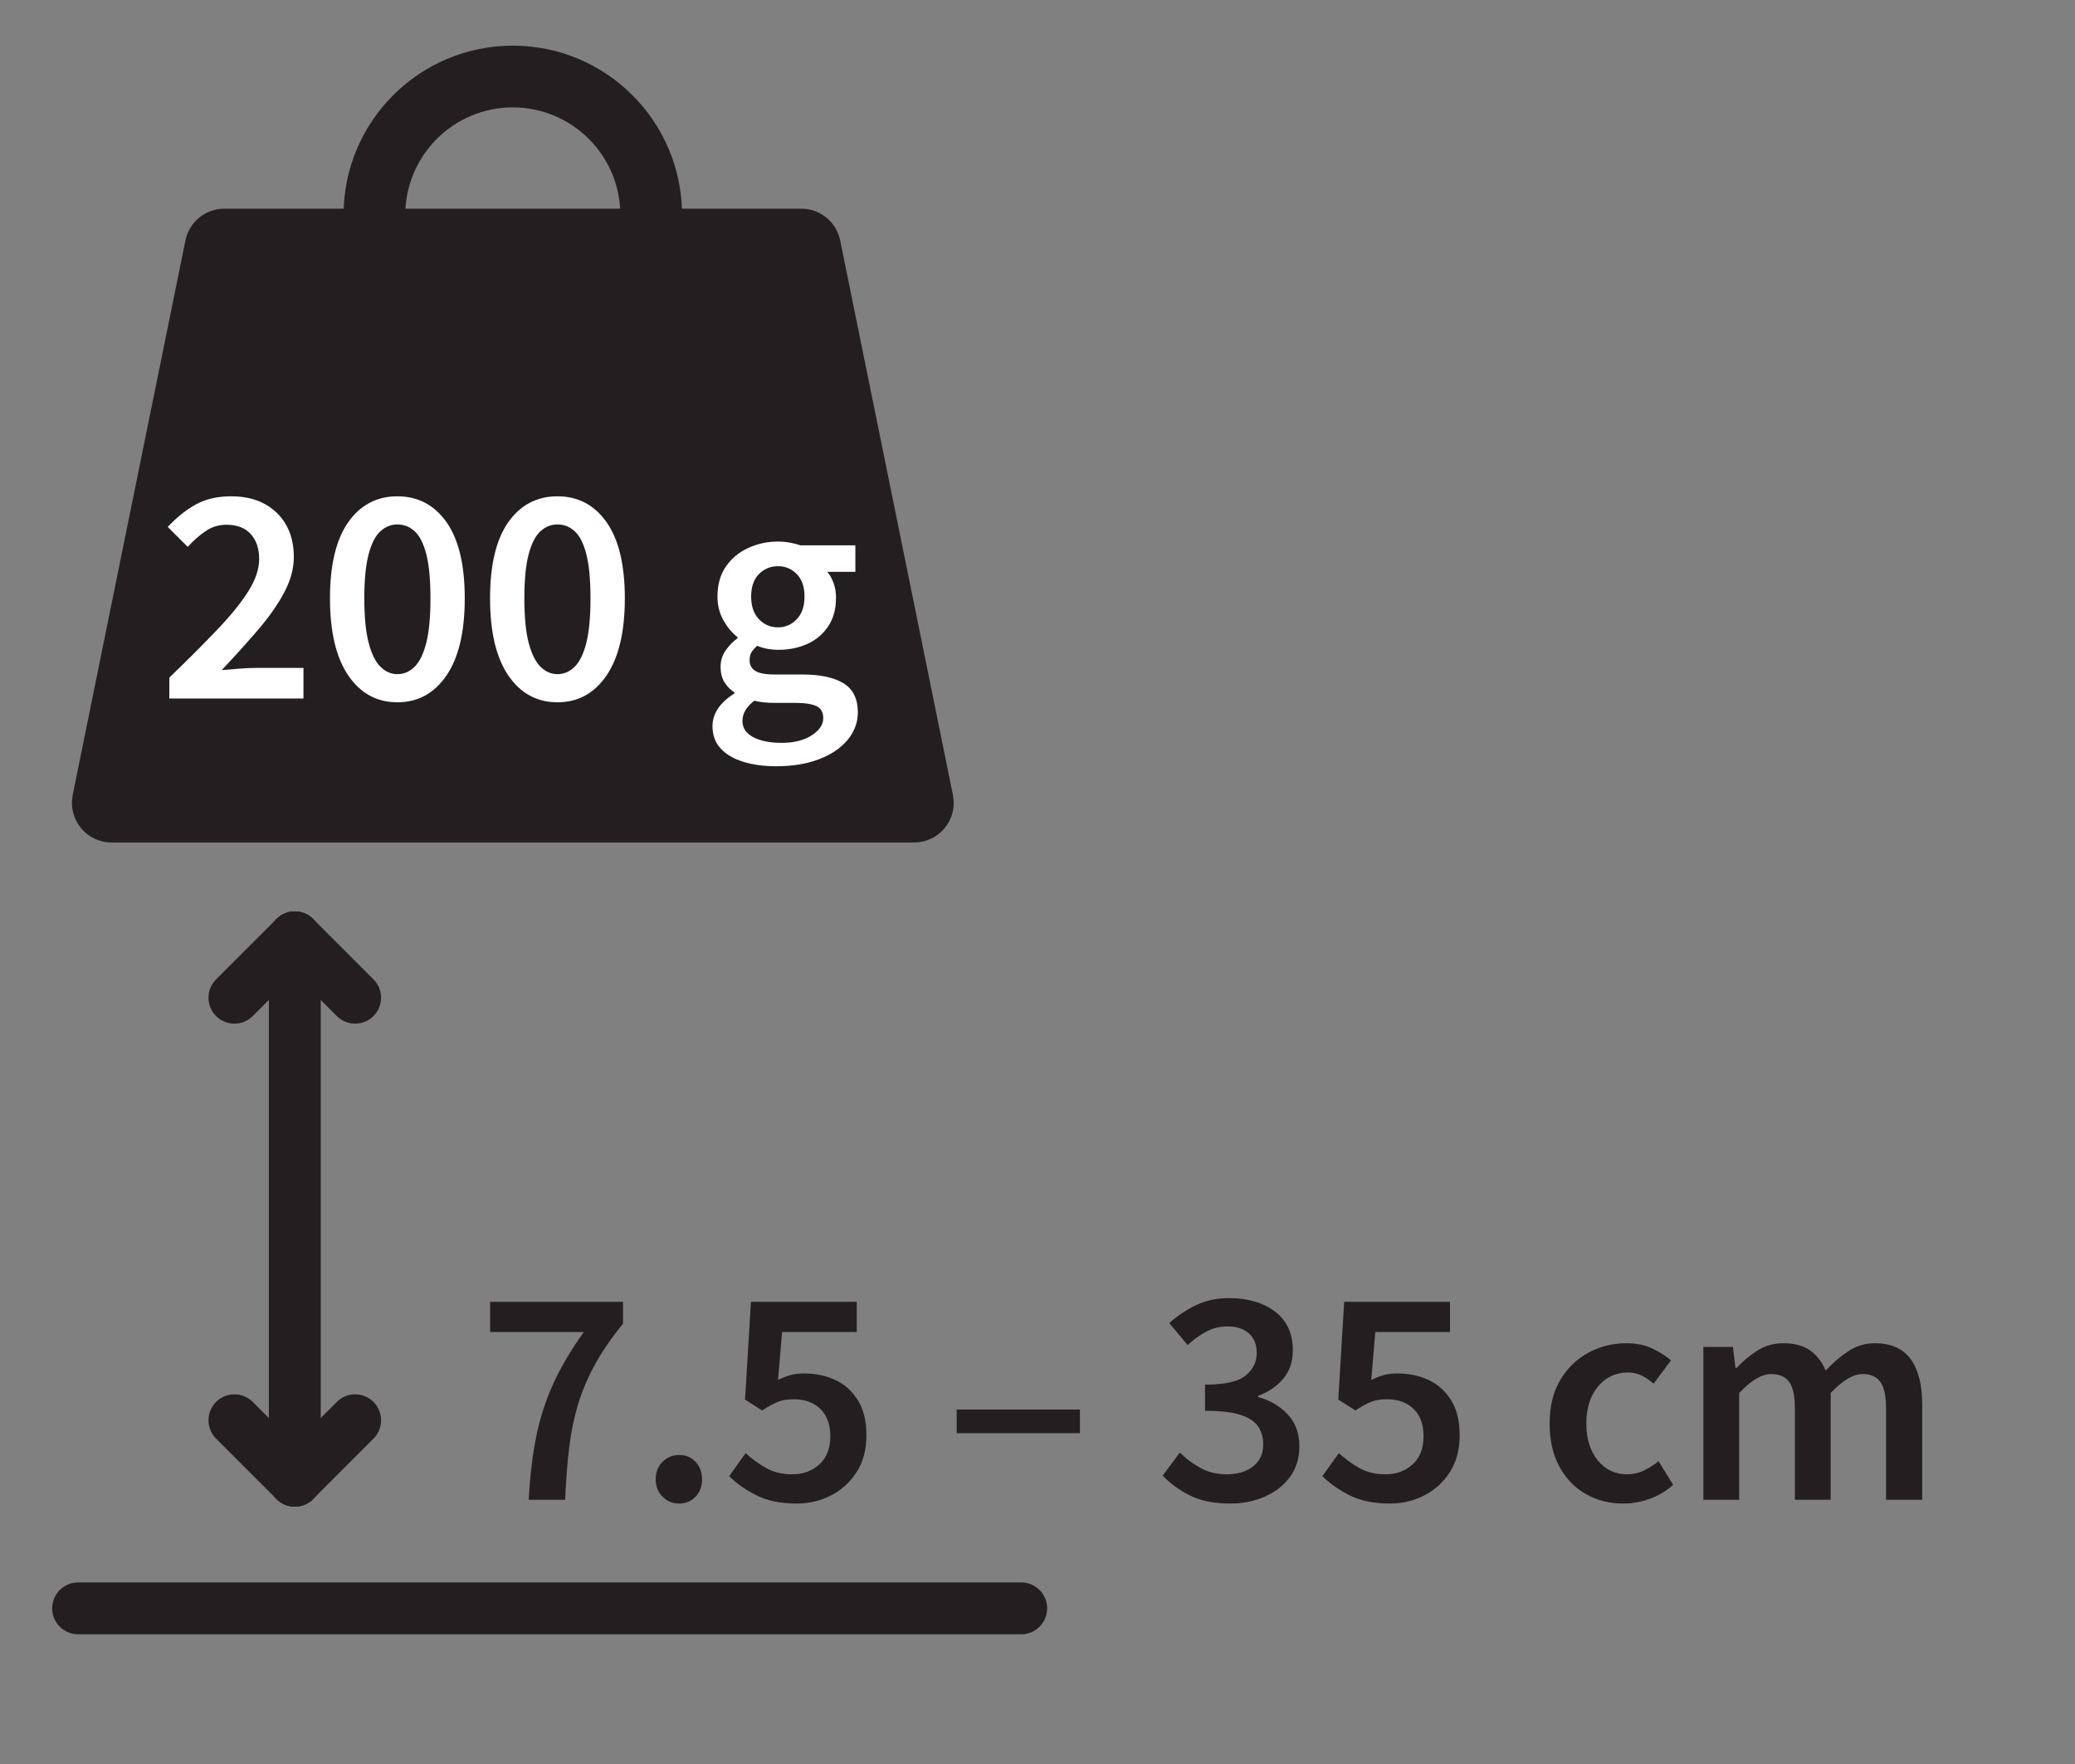 <?xml version="1.0" encoding="UTF-8" standalone="no"?><!DOCTYPE svg PUBLIC "-//W3C//DTD SVG 1.1//EN" "http://www.w3.org/Graphics/SVG/1.1/DTD/svg11.dtd"><svg width="100%" height="100%" viewBox="0 0 40 34" version="1.1" xmlns="http://www.w3.org/2000/svg" xmlns:xlink="http://www.w3.org/1999/xlink" xml:space="preserve" xmlns:serif="http://www.serif.com/" style="fill-rule:evenodd;clip-rule:evenodd;stroke-linecap:round;stroke-linejoin:round;"><rect x="0" y="0" width="40" height="34" fill="#808080" stroke="none"/><rect id="Artboard1" x="0" y="0" width="40" height="33.046" style="fill:none;"/><g><path d="M15.447,4.142c0.307,0 0.571,0.216 0.632,0.517c0.384,1.889 1.714,8.429 2.173,10.687c0.039,0.189 -0.01,0.387 -0.132,0.536c-0.122,0.15 -0.306,0.237 -0.5,0.237l-15.469,0c-0.193,0 -0.377,-0.087 -0.499,-0.237c-0.123,-0.149 -0.171,-0.347 -0.133,-0.536c0.459,-2.258 1.789,-8.798 2.173,-10.687c0.061,-0.301 0.326,-0.517 0.632,-0.517l11.123,0Z" style="fill:#231f20;stroke:#231f20;stroke-width:0.24px;"/><path d="M9.886,1c1.734,0 3.142,1.408 3.142,3.142c-0,1.734 -1.408,3.142 -3.142,3.142c-1.735,0 -3.143,-1.408 -3.143,-3.142c0,-1.734 1.408,-3.142 3.143,-3.142Zm-0,0.95c-1.21,0 -2.193,0.982 -2.193,2.192c0,1.21 0.983,2.192 2.193,2.192c1.209,0 2.192,-0.982 2.192,-2.192c-0,-1.21 -0.983,-2.192 -2.192,-2.192Z" style="fill:#231f20;stroke:#231f20;stroke-width:0.24px;"/><path d="M1.506,31l18.18,-0" style="fill:none;fill-rule:nonzero;stroke:#231f20;stroke-width:1px;"/><path d="M5.683,18.067l-0,10.472" style="fill:none;fill-rule:nonzero;stroke:#231f20;stroke-width:1px;"/><path d="M5.683,28.539l1.163,-1.164" style="fill:none;fill-rule:nonzero;stroke:#231f20;stroke-width:1px;"/><path d="M5.683,18.067l-1.164,1.163" style="fill:none;fill-rule:nonzero;stroke:#231f20;stroke-width:1px;"/><path d="M5.683,28.539l-1.164,-1.164" style="fill:none;fill-rule:nonzero;stroke:#231f20;stroke-width:1px;"/><path d="M5.683,18.067l1.163,1.163" style="fill:none;fill-rule:nonzero;stroke:#231f20;stroke-width:1px;"/><path d="M3.264,13.463l-0,-0.402c0.357,-0.345 0.665,-0.653 0.923,-0.924c0.259,-0.27 0.458,-0.517 0.599,-0.739c0.14,-0.223 0.21,-0.43 0.21,-0.623c0,-0.2 -0.054,-0.361 -0.162,-0.481c-0.109,-0.12 -0.265,-0.18 -0.469,-0.18c-0.149,-0 -0.284,0.042 -0.406,0.126c-0.123,0.084 -0.236,0.184 -0.34,0.301l-0.385,-0.385c0.176,-0.189 0.359,-0.334 0.547,-0.436c0.189,-0.103 0.413,-0.154 0.674,-0.154c0.369,0 0.662,0.107 0.881,0.319c0.218,0.213 0.328,0.497 0.328,0.854c-0,0.225 -0.064,0.454 -0.19,0.689c-0.126,0.234 -0.295,0.474 -0.505,0.718c-0.211,0.245 -0.442,0.502 -0.695,0.77c0.101,-0.008 0.209,-0.017 0.325,-0.027c0.116,-0.01 0.221,-0.015 0.313,-0.015l0.938,0l0,0.589l-2.586,0Z" style="fill:#fff;fill-rule:nonzero;"/><path d="M7.66,13.536c-0.397,-0 -0.712,-0.173 -0.947,-0.518c-0.234,-0.344 -0.352,-0.84 -0.352,-1.485c0,-0.646 0.118,-1.135 0.352,-1.468c0.235,-0.332 0.55,-0.499 0.947,-0.499c0.397,0 0.713,0.167 0.948,0.499c0.234,0.333 0.351,0.822 0.351,1.468c0,0.645 -0.117,1.141 -0.351,1.485c-0.235,0.345 -0.551,0.518 -0.948,0.518Zm0,-0.542c0.125,0 0.235,-0.047 0.331,-0.141c0.096,-0.094 0.171,-0.248 0.226,-0.46c0.054,-0.213 0.081,-0.499 0.081,-0.86c-0,-0.361 -0.027,-0.646 -0.081,-0.854c-0.055,-0.209 -0.13,-0.356 -0.226,-0.442c-0.096,-0.086 -0.206,-0.129 -0.331,-0.129c-0.12,-0 -0.228,0.043 -0.324,0.129c-0.097,0.086 -0.173,0.233 -0.229,0.442c-0.056,0.208 -0.084,0.493 -0.084,0.854c-0,0.361 0.028,0.647 0.084,0.86c0.056,0.212 0.132,0.366 0.229,0.46c0.096,0.094 0.204,0.141 0.324,0.141Z" style="fill:#fff;fill-rule:nonzero;"/><path d="M10.746,13.536c-0.397,-0 -0.713,-0.173 -0.948,-0.518c-0.234,-0.344 -0.351,-0.84 -0.351,-1.485c-0,-0.646 0.117,-1.135 0.351,-1.468c0.235,-0.332 0.551,-0.499 0.948,-0.499c0.397,0 0.712,0.167 0.947,0.499c0.234,0.333 0.352,0.822 0.352,1.468c-0,0.645 -0.118,1.141 -0.352,1.485c-0.235,0.345 -0.55,0.518 -0.947,0.518Zm-0,-0.542c0.124,0 0.234,-0.047 0.33,-0.141c0.097,-0.094 0.172,-0.248 0.226,-0.46c0.054,-0.213 0.081,-0.499 0.081,-0.86c0,-0.361 -0.027,-0.646 -0.081,-0.854c-0.054,-0.209 -0.129,-0.356 -0.226,-0.442c-0.096,-0.086 -0.206,-0.129 -0.33,-0.129c-0.121,-0 -0.229,0.043 -0.325,0.129c-0.096,0.086 -0.173,0.233 -0.229,0.442c-0.056,0.208 -0.084,0.493 -0.084,0.854c0,0.361 0.028,0.647 0.084,0.86c0.056,0.212 0.133,0.366 0.229,0.46c0.096,0.094 0.204,0.141 0.325,0.141Z" style="fill:#fff;fill-rule:nonzero;"/><path d="M14.962,14.769c-0.233,-0 -0.443,-0.028 -0.629,-0.085c-0.186,-0.056 -0.333,-0.141 -0.439,-0.255c-0.106,-0.114 -0.159,-0.258 -0.159,-0.43c-0,-0.245 0.14,-0.455 0.421,-0.632l-0,-0.024c-0.077,-0.048 -0.14,-0.112 -0.19,-0.192c-0.05,-0.08 -0.075,-0.181 -0.075,-0.301c0,-0.116 0.033,-0.221 0.099,-0.316c0.066,-0.094 0.142,-0.171 0.226,-0.231l-0,-0.024c-0.1,-0.076 -0.19,-0.183 -0.268,-0.319c-0.078,-0.136 -0.117,-0.291 -0.117,-0.463c-0,-0.229 0.054,-0.421 0.162,-0.578c0.109,-0.156 0.252,-0.275 0.43,-0.357c0.179,-0.083 0.37,-0.124 0.575,-0.124c0.08,0 0.157,0.007 0.231,0.021c0.074,0.014 0.141,0.031 0.202,0.052l1.058,-0l0,0.511l-0.541,-0c0.048,0.056 0.088,0.127 0.12,0.213c0.032,0.086 0.048,0.182 0.048,0.286c0,0.216 -0.05,0.4 -0.15,0.55c-0.1,0.151 -0.235,0.264 -0.403,0.34c-0.168,0.076 -0.357,0.114 -0.565,0.114c-0.065,0 -0.131,-0.006 -0.199,-0.018c-0.068,-0.012 -0.136,-0.032 -0.204,-0.06c-0.044,0.04 -0.08,0.08 -0.106,0.12c-0.026,0.04 -0.039,0.095 -0.039,0.163c0,0.084 0.035,0.15 0.106,0.198c0.07,0.048 0.195,0.072 0.375,0.072l0.524,0c0.357,0 0.626,0.058 0.809,0.172c0.182,0.114 0.273,0.3 0.273,0.556c0,0.193 -0.064,0.368 -0.192,0.526c-0.129,0.159 -0.311,0.284 -0.547,0.376c-0.237,0.092 -0.516,0.139 -0.836,0.139Zm0.036,-2.677c0.14,0 0.26,-0.052 0.36,-0.156c0.101,-0.104 0.151,-0.251 0.151,-0.439c-0,-0.185 -0.049,-0.328 -0.148,-0.43c-0.098,-0.102 -0.219,-0.154 -0.363,-0.154c-0.145,0 -0.267,0.051 -0.367,0.151c-0.1,0.1 -0.151,0.244 -0.151,0.433c0,0.188 0.051,0.335 0.151,0.439c0.1,0.104 0.222,0.156 0.367,0.156Zm0.072,2.226c0.236,-0 0.429,-0.049 0.577,-0.145c0.149,-0.096 0.223,-0.206 0.223,-0.331c-0,-0.116 -0.045,-0.194 -0.136,-0.234c-0.09,-0.04 -0.219,-0.06 -0.388,-0.06l-0.403,-0c-0.16,-0 -0.294,-0.014 -0.402,-0.042c-0.153,0.116 -0.229,0.246 -0.229,0.391c0,0.132 0.068,0.235 0.204,0.309c0.137,0.074 0.321,0.112 0.554,0.112Z" style="fill:#fff;fill-rule:nonzero;"/><path d="M10.192,28.908c0.024,-0.452 0.072,-0.857 0.144,-1.215c0.072,-0.358 0.182,-0.699 0.33,-1.023c0.148,-0.324 0.344,-0.656 0.588,-0.996l-1.806,0l0,-0.582l2.562,0l0,0.42c-0.224,0.276 -0.405,0.54 -0.543,0.792c-0.138,0.252 -0.246,0.507 -0.324,0.765c-0.078,0.258 -0.135,0.536 -0.171,0.834c-0.036,0.298 -0.062,0.633 -0.078,1.005l-0.702,0Z" style="fill:#231f20;fill-rule:nonzero;"/><path d="M13.09,28.98c-0.124,0 -0.23,-0.044 -0.318,-0.132c-0.088,-0.088 -0.132,-0.2 -0.132,-0.336c0,-0.136 0.044,-0.248 0.132,-0.336c0.088,-0.088 0.194,-0.132 0.318,-0.132c0.128,0 0.234,0.044 0.318,0.132c0.084,0.088 0.126,0.2 0.126,0.336c0,0.136 -0.042,0.248 -0.126,0.336c-0.084,0.088 -0.19,0.132 -0.318,0.132Z" style="fill:#231f20;fill-rule:nonzero;"/><path d="M15.358,28.98c-0.308,0 -0.567,-0.053 -0.777,-0.159c-0.21,-0.106 -0.385,-0.229 -0.525,-0.369l0.318,-0.444c0.116,0.108 0.246,0.203 0.39,0.285c0.144,0.082 0.312,0.123 0.504,0.123c0.212,0 0.388,-0.064 0.528,-0.192c0.14,-0.128 0.21,-0.308 0.21,-0.54c0,-0.228 -0.064,-0.404 -0.192,-0.528c-0.128,-0.124 -0.298,-0.186 -0.51,-0.186c-0.124,0 -0.228,0.017 -0.312,0.051c-0.084,0.034 -0.184,0.089 -0.3,0.165l-0.33,-0.21l0.114,-1.884l2.04,0l0,0.582l-1.44,0l-0.078,0.924c0.08,-0.04 0.159,-0.071 0.237,-0.093c0.078,-0.022 0.167,-0.033 0.267,-0.033c0.22,0 0.42,0.042 0.6,0.126c0.18,0.084 0.325,0.214 0.435,0.39c0.11,0.176 0.165,0.402 0.165,0.678c0,0.276 -0.063,0.512 -0.189,0.708c-0.126,0.196 -0.291,0.346 -0.495,0.45c-0.204,0.104 -0.424,0.156 -0.66,0.156Z" style="fill:#231f20;fill-rule:nonzero;"/><rect x="18.442" y="27.168" width="2.376" height="0.456" style="fill:#231f20;fill-rule:nonzero;"/><path d="M23.71,28.98c-0.308,0 -0.567,-0.053 -0.777,-0.159c-0.21,-0.106 -0.383,-0.233 -0.519,-0.381l0.33,-0.444c0.116,0.116 0.248,0.215 0.396,0.297c0.148,0.082 0.318,0.123 0.51,0.123c0.208,0 0.377,-0.051 0.507,-0.153c0.13,-0.102 0.195,-0.243 0.195,-0.423c0,-0.132 -0.033,-0.247 -0.099,-0.345c-0.066,-0.098 -0.18,-0.173 -0.342,-0.225c-0.162,-0.052 -0.389,-0.078 -0.681,-0.078l0,-0.504c0.376,0 0.636,-0.058 0.78,-0.174c0.144,-0.116 0.216,-0.262 0.216,-0.438c0,-0.16 -0.05,-0.285 -0.15,-0.375c-0.1,-0.09 -0.238,-0.135 -0.414,-0.135c-0.148,0 -0.284,0.033 -0.408,0.099c-0.124,0.066 -0.244,0.153 -0.36,0.261l-0.354,-0.426c0.164,-0.144 0.339,-0.26 0.525,-0.348c0.186,-0.088 0.393,-0.132 0.621,-0.132c0.368,0 0.666,0.087 0.894,0.261c0.228,0.174 0.342,0.423 0.342,0.747c0,0.212 -0.059,0.391 -0.177,0.537c-0.118,0.146 -0.281,0.259 -0.489,0.339l0,0.024c0.224,0.06 0.412,0.17 0.564,0.33c0.152,0.16 0.228,0.366 0.228,0.618c0,0.232 -0.061,0.43 -0.183,0.594c-0.122,0.164 -0.284,0.29 -0.486,0.378c-0.202,0.088 -0.425,0.132 -0.669,0.132Z" style="fill:#231f20;fill-rule:nonzero;"/><path d="M26.794,28.98c-0.308,0 -0.567,-0.053 -0.777,-0.159c-0.21,-0.106 -0.385,-0.229 -0.525,-0.369l0.318,-0.444c0.116,0.108 0.246,0.203 0.39,0.285c0.144,0.082 0.312,0.123 0.504,0.123c0.212,0 0.388,-0.064 0.528,-0.192c0.14,-0.128 0.21,-0.308 0.21,-0.54c0,-0.228 -0.064,-0.404 -0.192,-0.528c-0.128,-0.124 -0.298,-0.186 -0.51,-0.186c-0.124,0 -0.228,0.017 -0.312,0.051c-0.084,0.034 -0.184,0.089 -0.3,0.165l-0.33,-0.21l0.114,-1.884l2.04,0l0,0.582l-1.44,0l-0.078,0.924c0.08,-0.04 0.159,-0.071 0.237,-0.093c0.078,-0.022 0.167,-0.033 0.267,-0.033c0.22,0 0.42,0.042 0.6,0.126c0.18,0.084 0.325,0.214 0.435,0.39c0.11,0.176 0.165,0.402 0.165,0.678c0,0.276 -0.063,0.512 -0.189,0.708c-0.126,0.196 -0.291,0.346 -0.495,0.45c-0.204,0.104 -0.424,0.156 -0.66,0.156Z" style="fill:#231f20;fill-rule:nonzero;"/><path d="M31.294,28.98c-0.268,0 -0.509,-0.061 -0.723,-0.183c-0.214,-0.122 -0.384,-0.298 -0.51,-0.528c-0.126,-0.23 -0.189,-0.507 -0.189,-0.831c0,-0.328 0.068,-0.607 0.204,-0.837c0.136,-0.23 0.317,-0.406 0.543,-0.528c0.226,-0.122 0.469,-0.183 0.729,-0.183c0.188,0 0.352,0.032 0.492,0.096c0.14,0.064 0.264,0.142 0.372,0.234l-0.336,0.45c-0.076,-0.068 -0.154,-0.121 -0.234,-0.159c-0.08,-0.038 -0.166,-0.057 -0.258,-0.057c-0.236,0 -0.429,0.09 -0.579,0.27c-0.15,0.18 -0.225,0.418 -0.225,0.714c0,0.292 0.073,0.528 0.219,0.708c0.146,0.18 0.335,0.27 0.567,0.27c0.116,0 0.225,-0.025 0.327,-0.075c0.102,-0.05 0.195,-0.109 0.279,-0.177l0.282,0.456c-0.136,0.12 -0.288,0.21 -0.456,0.27c-0.168,0.06 -0.336,0.09 -0.504,0.09Z" style="fill:#231f20;fill-rule:nonzero;"/><path d="M32.836,28.908l0,-2.946l0.57,0l0.048,0.402l0.024,0c0.124,-0.132 0.259,-0.244 0.405,-0.336c0.146,-0.092 0.311,-0.138 0.495,-0.138c0.216,0 0.389,0.047 0.519,0.141c0.13,0.094 0.229,0.223 0.297,0.387c0.14,-0.152 0.287,-0.278 0.441,-0.378c0.154,-0.1 0.323,-0.15 0.507,-0.15c0.312,0 0.542,0.102 0.69,0.306c0.148,0.204 0.222,0.492 0.222,0.864l0,1.848l-0.696,0l0,-1.758c0,-0.244 -0.037,-0.416 -0.111,-0.516c-0.074,-0.1 -0.187,-0.15 -0.339,-0.15c-0.184,0 -0.39,0.122 -0.618,0.366l0,2.058l-0.69,0l0,-1.758c0,-0.244 -0.037,-0.416 -0.111,-0.516c-0.074,-0.1 -0.189,-0.15 -0.345,-0.15c-0.184,0 -0.39,0.122 -0.618,0.366l0,2.058l-0.69,0Z" style="fill:#231f20;fill-rule:nonzero;"/></g></svg>